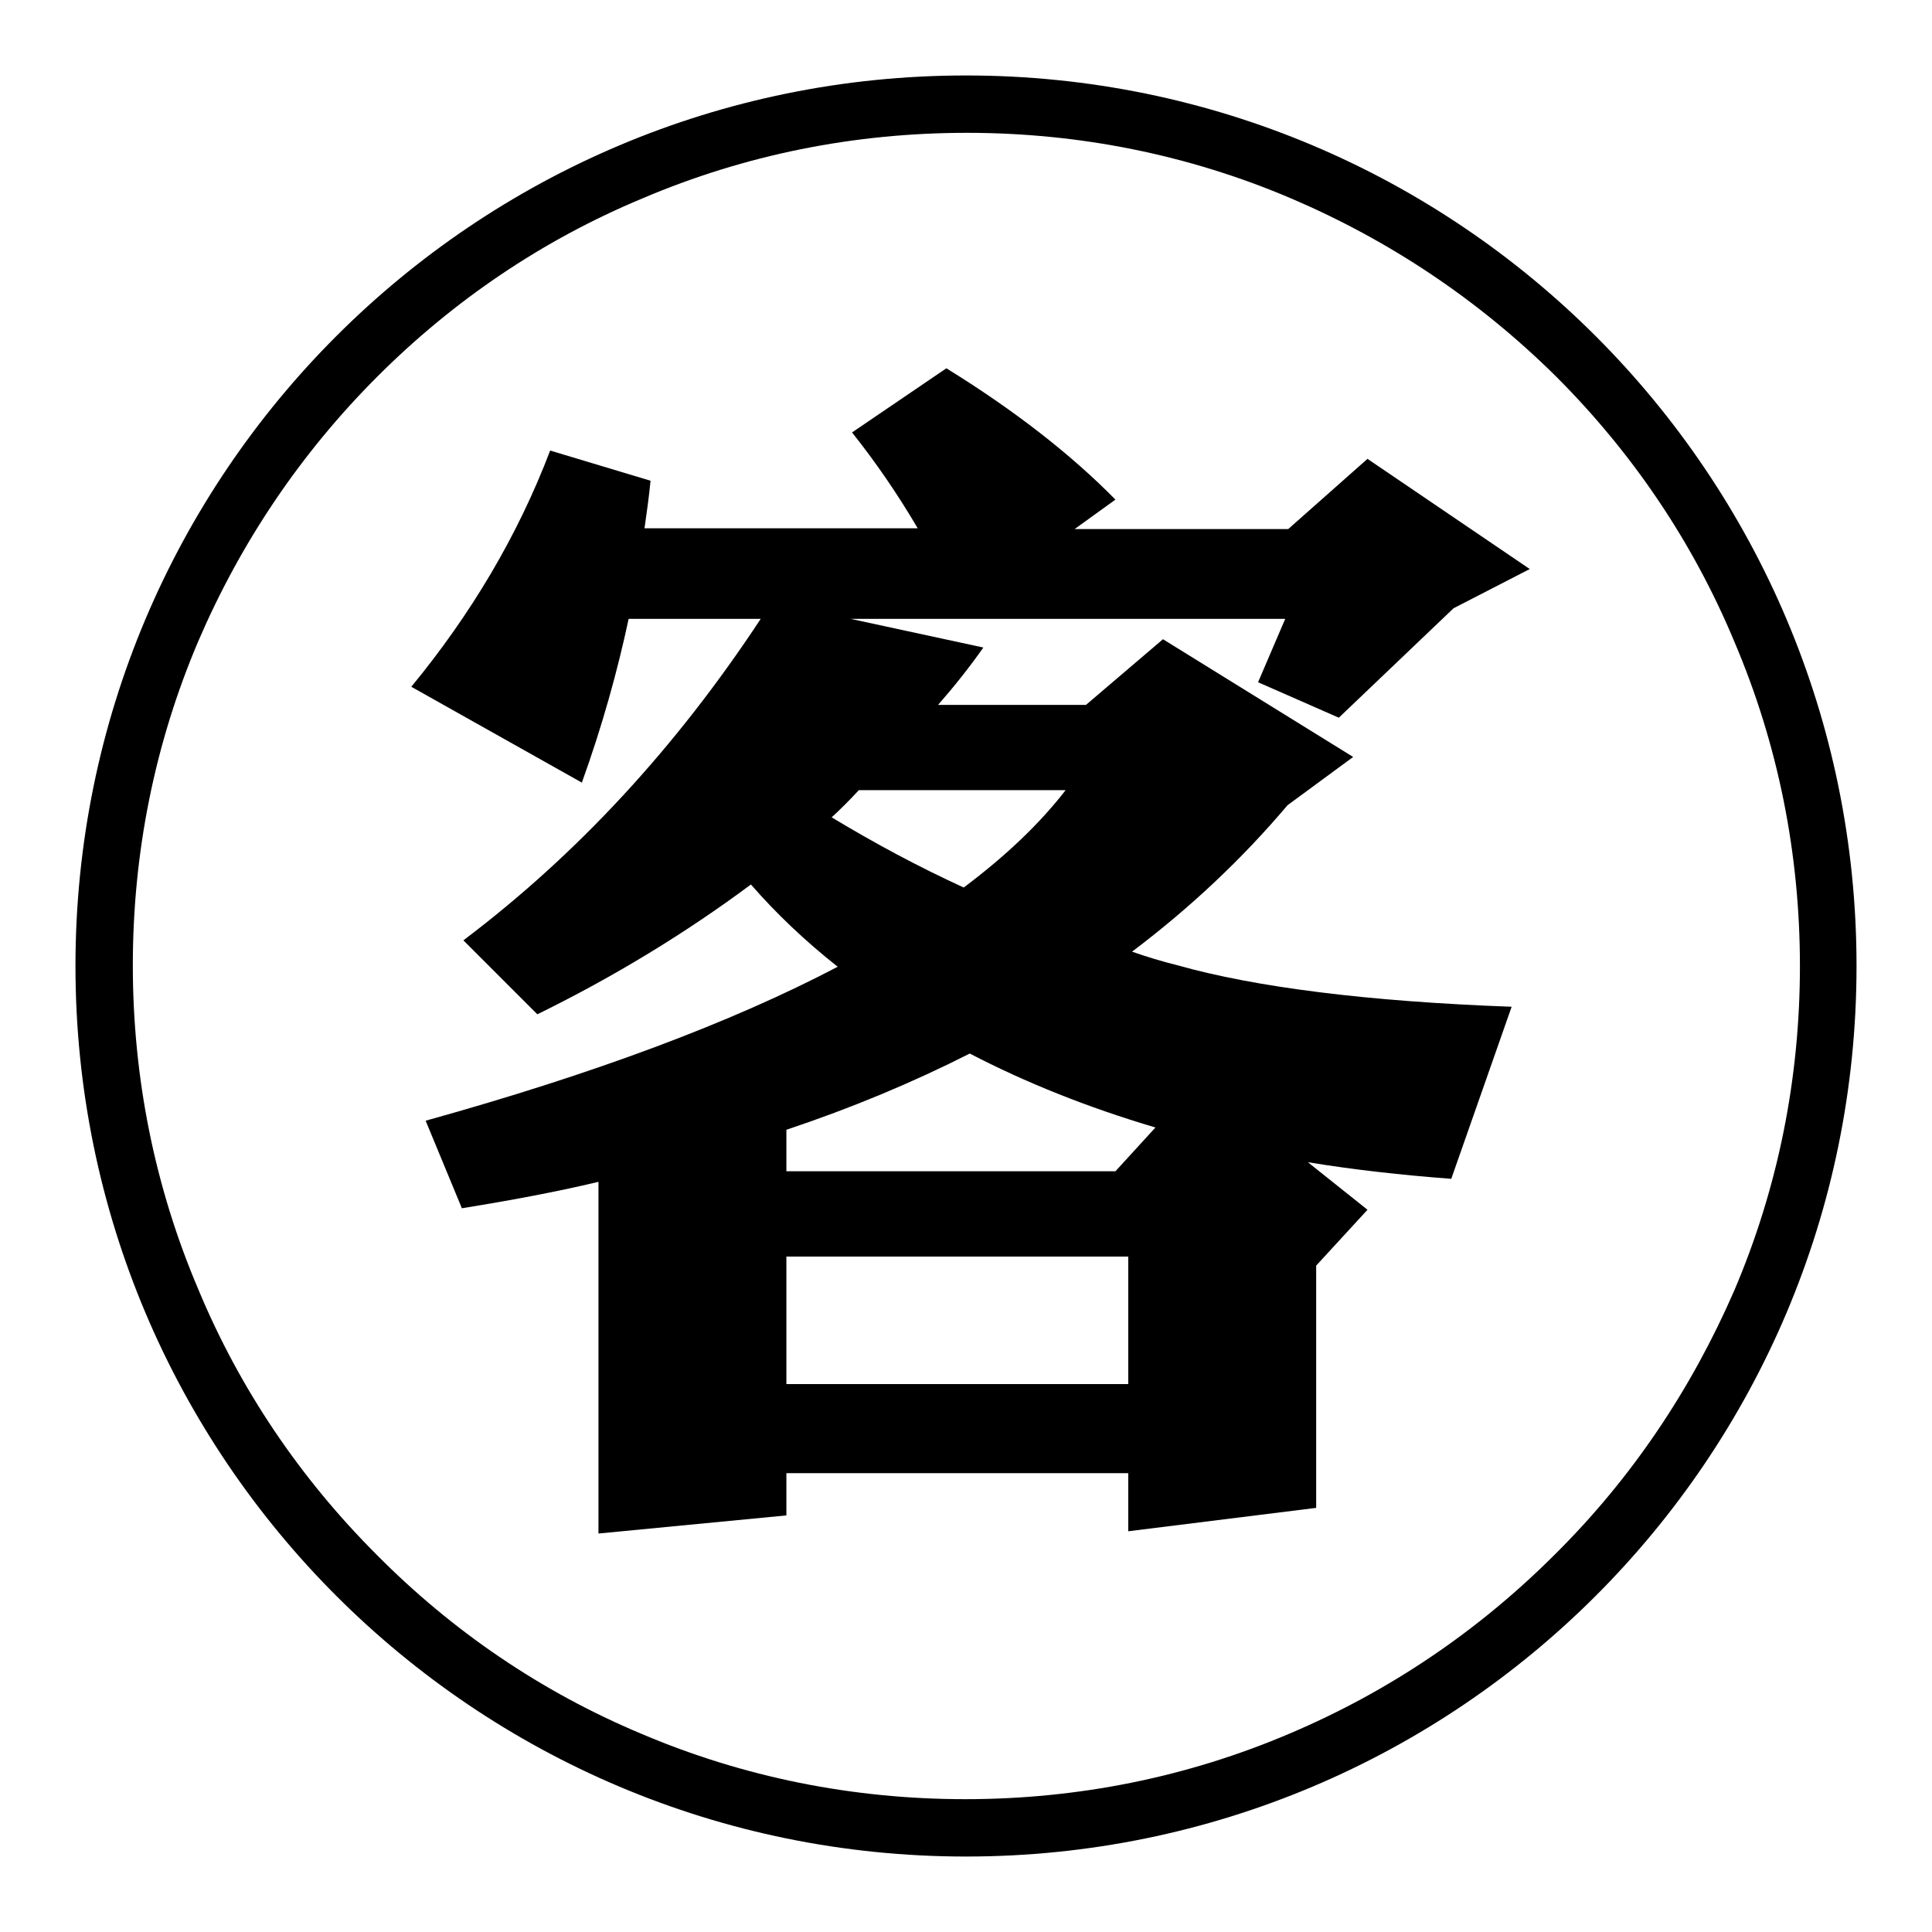 <?xml version="1.0" encoding="utf-8"?>
<!-- Svg Vector Icons : http://www.onlinewebfonts.com/icon -->
<!DOCTYPE svg PUBLIC "-//W3C//DTD SVG 1.1//EN" "http://www.w3.org/Graphics/SVG/1.1/DTD/svg11.dtd">
<svg version="1.1" xmlns="http://www.w3.org/2000/svg" xmlns:xlink="http://www.w3.org/1999/xlink" x="0px" y="0px" viewBox="0 0 256 256" enable-background="new 0 0 256 256" xml:space="preserve">
<g><g><path fill="#000000" d="M128,10C62.8,10,10,62.8,10,128c0,65.2,52.8,118,118,118c65.2,0,118-52.8,118-118C246,62.8,193.2,10,128,10z M206,206c-10.1,10.1-21.9,18.1-35.1,23.7c-13.6,5.8-28.1,8.7-43,8.7s-29.4-2.9-43-8.7c-13.1-5.5-24.9-13.5-35-23.7c-10.1-10.1-18.1-21.9-23.6-35.1c-5.8-13.6-8.7-28.1-8.7-43s2.9-29.4,8.7-43C31.9,71.9,39.8,60.1,50,49.9c10.1-10.1,21.9-18.1,35.1-23.6c13.6-5.8,28.1-8.7,43-8.7c14.9,0,29.4,2.9,43,8.7c13.1,5.6,24.9,13.5,35.1,23.6c10.1,10.1,18.1,21.9,23.6,35.1c5.8,13.6,8.7,28.1,8.7,43s-2.9,29.4-8.7,43C224.1,184.1,216.2,195.9,206,206z"/><path fill="#000000" d="M177.4,95.1l15.2-14.5l10.1-5.2l-21.5-14.6l-10.5,9.3h-28.3l5.4-3.9c-6-6.1-13.5-11.9-22.4-17.4l-12.5,8.5c3.1,3.9,6,8.1,8.7,12.7H85.4c0.3-2.1,0.6-4.2,0.8-6.3l-13.3-4C68.6,71,62.4,81.4,54.5,91l22.6,12.7c2.7-7.5,4.7-14.7,6.2-21.7h17.5C89.6,99,76.5,113.2,61.4,124.6l9.8,9.8c10.2-5,19.7-10.8,28.3-17.2c3.4,3.9,7.2,7.5,11.5,10.9c-14.1,7.4-32.3,14.2-54.6,20.4l4.8,11.6c6.2-1,12.2-2.1,18.1-3.5v46.6l24.9-2.4v-5.6h45.3v7.7l24.9-3.1v-32.1l6.8-7.4l-7.9-6.3c6.1,1,12.4,1.7,19,2.2l8-22.8c-19.2-0.7-34-2.6-44.3-5.5c-2-0.5-4-1.1-6-1.8c7.7-5.8,14.6-12.3,20.6-19.4l8.7-6.4l-25.2-15.6l-10.2,8.7h-19.6c2.1-2.4,4.1-4.9,6-7.6L112.7,82h57.6l-3.6,8.4L177.4,95.1z M149.5,183.4h-45.3v-16.9h45.3V183.4L149.5,183.4z M153.1,149.4l-5.3,5.8h-43.6v-5.5c8.7-2.9,16.8-6.3,24.3-10.1C135.8,143.4,144,146.7,153.1,149.4z M113.8,104.7h27.4c-3.4,4.4-7.9,8.7-13.5,12.9c-5.9-2.7-11.7-5.8-17.5-9.3C111.4,107.2,112.6,106,113.8,104.7z"/></g></g>
</svg>
